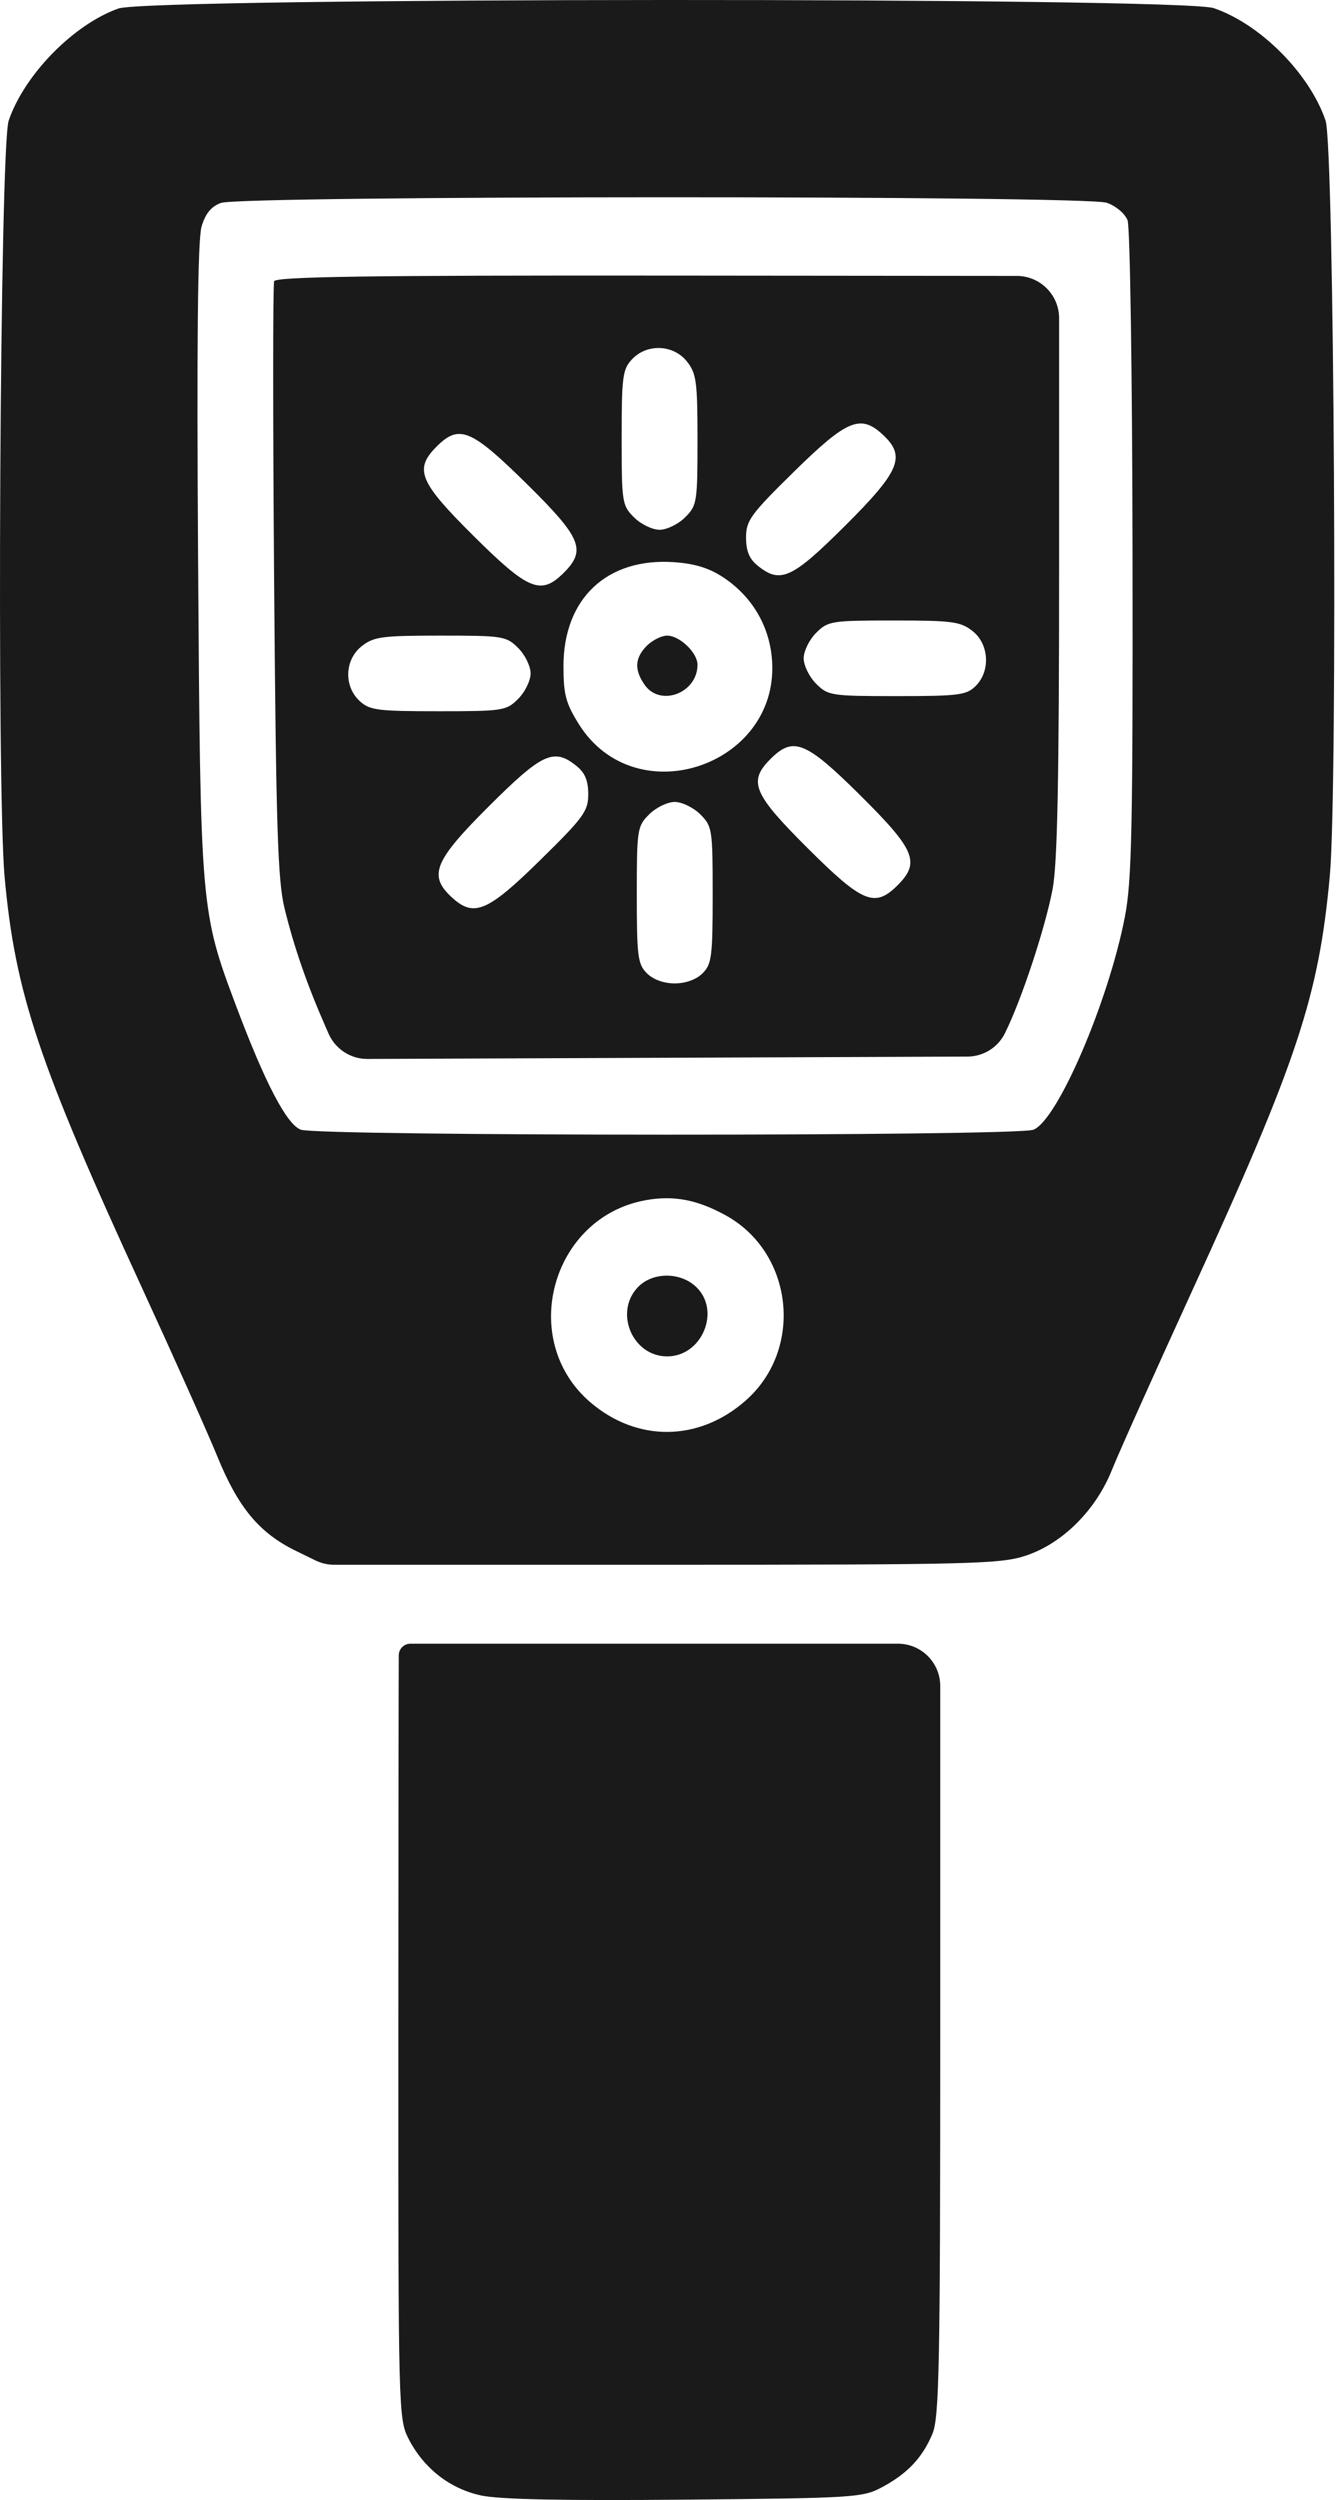 <?xml version="1.0" encoding="UTF-8"?> <svg xmlns="http://www.w3.org/2000/svg" width="44" height="82" viewBox="0 0 44 82" fill="none"> <path fill-rule="evenodd" clip-rule="evenodd" d="M3.885 0.279C2.411 0.803 0.8 2.448 0.285 3.956C-0.003 4.799 -0.116 25.84 0.152 28.773C0.5 32.581 1.268 34.875 4.666 42.257C5.712 44.53 6.82 47.008 7.128 47.764C7.816 49.452 8.508 50.283 9.715 50.871L10.353 51.182C10.543 51.275 10.751 51.323 10.962 51.323L21.701 51.323C31.933 51.322 32.827 51.3 33.662 51.023C34.863 50.624 35.958 49.533 36.486 48.208C36.704 47.663 37.904 44.984 39.153 42.257C42.569 34.795 43.272 32.673 43.633 28.726C43.896 25.851 43.778 4.792 43.494 3.956C42.97 2.413 41.351 0.786 39.824 0.267C38.752 -0.097 4.912 -0.085 3.885 0.279ZM36.314 6.651C36.616 6.756 36.913 7.006 36.997 7.226C37.079 7.441 37.152 12.36 37.16 18.158C37.172 27.185 37.136 28.898 36.908 30.075C36.369 32.861 34.693 36.757 33.905 37.055C33.332 37.272 10.441 37.27 9.867 37.052C9.406 36.877 8.697 35.52 7.749 32.999C6.582 29.895 6.575 29.804 6.5 18.368C6.453 11.192 6.488 7.85 6.614 7.429C6.741 7.003 6.931 6.772 7.249 6.656C7.919 6.412 35.612 6.407 36.314 6.651ZM8.995 9.224C8.953 9.332 8.953 13.758 8.994 19.061C9.057 27.091 9.114 28.88 9.332 29.775C9.644 31.057 10.073 32.296 10.693 33.703L10.781 33.904C11.004 34.41 11.506 34.736 12.059 34.733L21.871 34.694L31.747 34.655C32.266 34.653 32.739 34.359 32.971 33.894V33.894C33.514 32.804 34.291 30.458 34.538 29.158C34.695 28.33 34.751 25.576 34.751 18.545V10.439C34.751 9.672 34.129 9.05 33.362 9.05L21.91 9.039C12.136 9.03 9.052 9.074 8.995 9.224ZM22.542 11.86C22.849 12.25 22.886 12.521 22.886 14.43C22.886 16.476 22.869 16.581 22.478 16.97C22.254 17.194 21.878 17.376 21.641 17.376C21.405 17.376 21.028 17.194 20.804 16.97C20.412 16.58 20.397 16.48 20.397 14.356C20.397 12.363 20.429 12.113 20.735 11.787C21.225 11.262 22.098 11.297 22.542 11.86ZM28.973 14.264C29.729 14.971 29.529 15.451 27.73 17.243C25.984 18.983 25.607 19.155 24.862 18.555C24.586 18.332 24.479 18.073 24.479 17.631C24.479 17.073 24.625 16.872 26.063 15.46C27.796 13.759 28.239 13.577 28.973 14.264ZM17.262 15.85C19.078 17.638 19.247 18.041 18.496 18.789C17.749 19.533 17.34 19.367 15.546 17.586C13.749 15.803 13.579 15.391 14.332 14.641C15.065 13.911 15.455 14.072 17.262 15.85ZM23.725 18.933C24.641 19.537 25.21 20.465 25.321 21.534C25.689 25.082 20.864 26.763 18.986 23.741C18.565 23.064 18.488 22.773 18.488 21.853C18.488 19.633 19.912 18.29 22.109 18.439C22.791 18.485 23.265 18.63 23.725 18.933ZM31.907 20.695C32.455 21.124 32.507 22.009 32.012 22.501C31.713 22.799 31.459 22.832 29.433 22.832C27.267 22.832 27.17 22.817 26.778 22.426C26.554 22.203 26.37 21.827 26.37 21.592C26.37 21.356 26.554 20.981 26.778 20.758C27.168 20.369 27.274 20.352 29.328 20.352C31.244 20.352 31.516 20.388 31.907 20.695ZM17.002 21.254C17.226 21.477 17.41 21.852 17.41 22.088C17.41 22.323 17.226 22.699 17.002 22.922C16.61 23.312 16.511 23.328 14.379 23.328C12.377 23.328 12.127 23.295 11.799 22.991C11.273 22.502 11.308 21.633 11.873 21.191C12.264 20.884 12.536 20.848 14.453 20.848C16.506 20.848 16.612 20.865 17.002 21.254ZM21.226 21.178C20.828 21.576 20.805 21.97 21.153 22.464C21.667 23.196 22.886 22.732 22.886 21.803C22.886 21.409 22.301 20.848 21.89 20.848C21.707 20.848 21.409 20.997 21.226 21.178ZM28.234 26.094C30.031 27.877 30.201 28.289 29.448 29.039C28.703 29.781 28.302 29.615 26.504 27.823C24.706 26.032 24.54 25.633 25.284 24.891C26.031 24.146 26.44 24.313 28.234 26.094ZM18.918 25.125C19.194 25.348 19.301 25.606 19.301 26.049C19.301 26.606 19.155 26.807 17.717 28.219C15.984 29.921 15.541 30.103 14.807 29.416C14.051 28.708 14.251 28.229 16.05 26.436C17.796 24.697 18.173 24.524 18.918 25.125ZM22.976 26.709C23.369 27.1 23.384 27.197 23.384 29.354C23.384 31.373 23.351 31.626 23.052 31.924C22.846 32.129 22.498 32.255 22.139 32.255C21.779 32.255 21.432 32.129 21.226 31.924C20.927 31.626 20.894 31.373 20.894 29.354C20.894 27.197 20.909 27.1 21.302 26.709C21.526 26.486 21.902 26.303 22.139 26.303C22.375 26.303 22.752 26.486 22.976 26.709ZM23.798 39.855C26.038 41.078 26.384 44.257 24.459 45.944C22.93 47.286 20.911 47.308 19.377 46C16.984 43.96 18.087 39.921 21.19 39.365C22.099 39.202 22.866 39.346 23.798 39.855ZM20.923 42.226C20.144 43.053 20.757 44.489 21.89 44.489C23.041 44.489 23.664 42.98 22.834 42.203C22.307 41.71 21.399 41.721 20.923 42.226ZM13.084 54.284C13.079 54.488 13.072 60.207 13.07 66.993C13.067 79.058 13.075 79.344 13.403 79.986C13.9 80.956 14.754 81.626 15.781 81.849C16.386 81.981 18.487 82.024 22.471 81.987C28.046 81.936 28.305 81.919 28.942 81.578C29.776 81.131 30.265 80.612 30.594 79.829C30.818 79.294 30.851 77.61 30.851 66.564V55.302C30.851 54.534 30.229 53.912 29.461 53.912H21.973H13.467C13.26 53.912 13.09 54.077 13.084 54.284V54.284Z" fill="#1A1A1A"></path> </svg> 